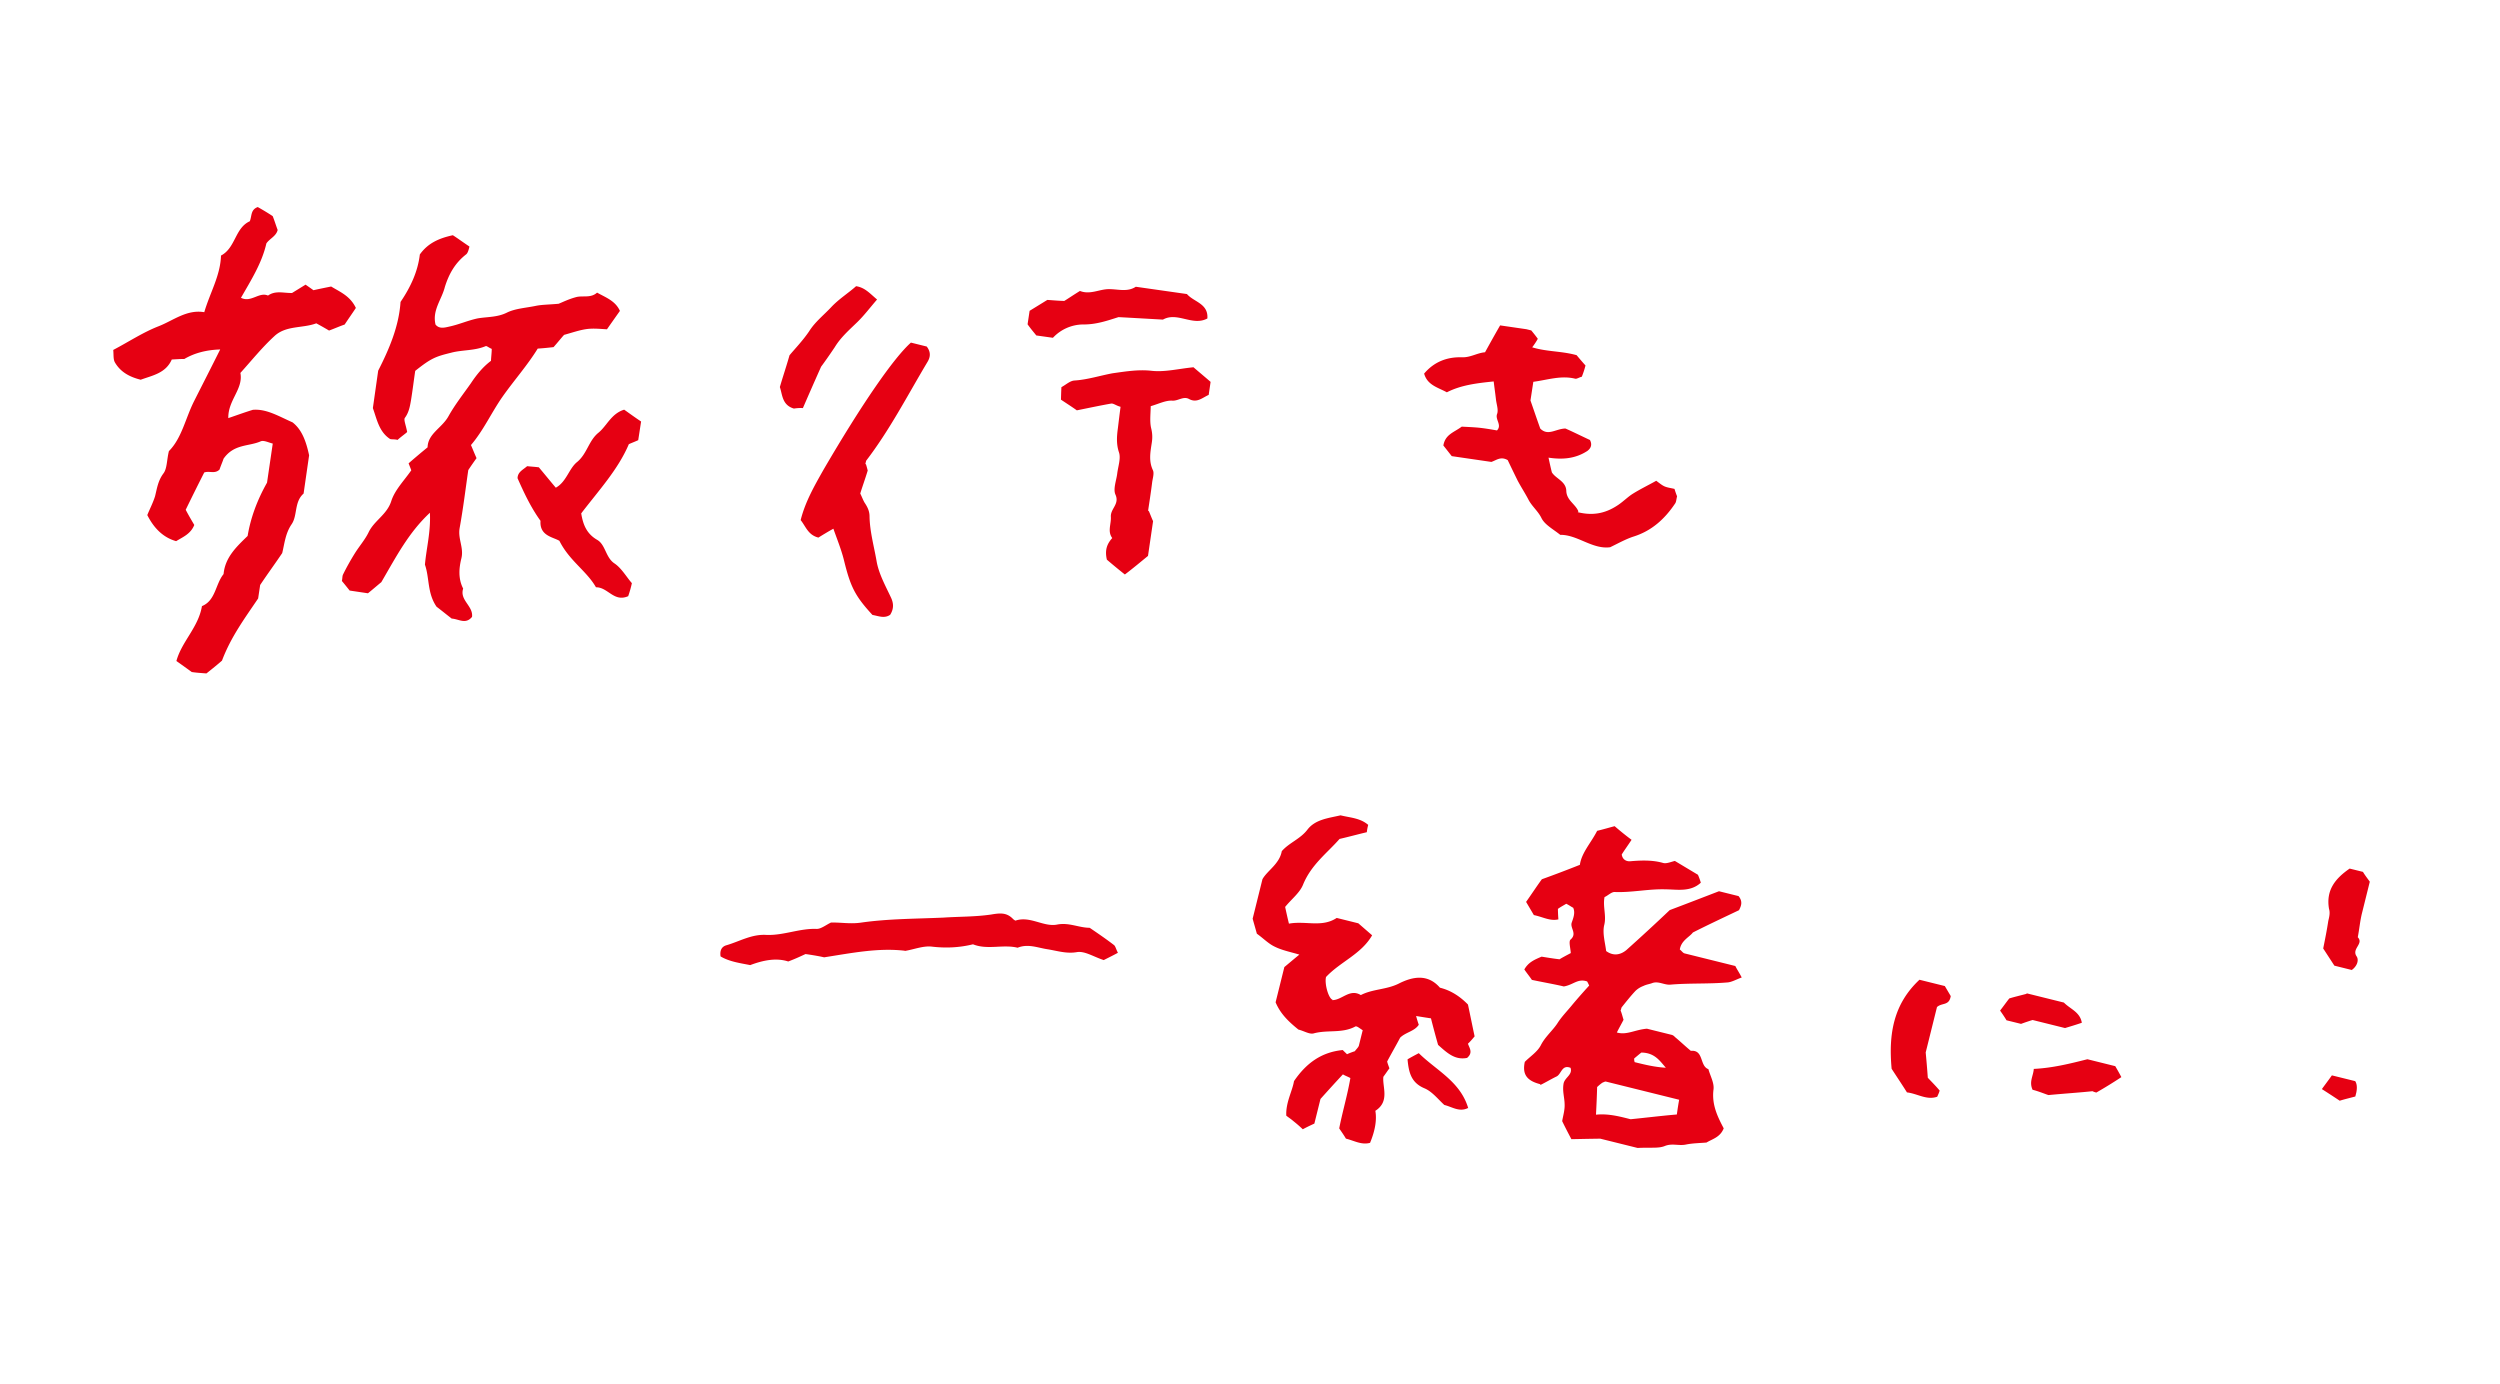 <svg width="121" height="67" fill="none" xmlns="http://www.w3.org/2000/svg"><g clip-path="url(#a)" fill="#E60012"><path d="M74.557 52.477c-.684-.17-.88-.502-.757-1.081.257-.264.61-.481.778-.81.207-.406.555-.69.793-1.045.213-.34.495-.618.743-.927.243-.289.51-.593.803-.913-.055-.122-.1-.199-.1-.199-.452-.156-.66.163-1.128.243-.383-.095-.956-.194-1.545-.318-.126-.184-.24-.321-.366-.505.192-.344.48-.47.837-.62.247.04.534.089.866.128.151-.094.323-.182.545-.301-.01-.22-.114-.573-.008-.656.328-.289-.034-.553.052-.815.077-.22.183-.478.073-.723-.096-.046-.166-.107-.337-.193-.126.078-.297.166-.403.249.004.24.014.374.023.507-.408.095-.76-.123-1.187-.208l-.376-.638c.263-.37.506-.746.763-1.096.61-.22 1.2-.443 1.84-.698.083-.59.542-1.065.836-1.646.272-.063.55-.147.846-.225.247.213.513.432.82.66-.173.263-.334.484-.476.71.04.272.256.348.432.326.524-.044 1.063-.063 1.58.087.162.04.378-.059.56-.1l1.116.669c.055.122.105.265.14.383-.5.464-1.15.325-1.683.323-.826-.03-1.642.16-2.468.129-.166-.02-.343.176-.509.244-.092.457.098.896-.014 1.348-.097.39.043.86.092 1.265.362.264.704.175.972-.042a97.092 97.092 0 0 0 2.105-1.94c.872-.329 1.558-.595 2.384-.913l.946.235c.231.276.11.507.023.682-.75.358-1.452.685-2.233 1.08-.162.221-.565.383-.632.824.09.066.15.168.231.188l2.455.61c.085.173.196.331.31.556-.256.089-.483.228-.7.24-.916.078-1.823.027-2.74.105-.306.032-.593-.191-.9-.071-.141.052-.272.063-.419.136-.14.052-.267.13-.378.233-.232.247-.45.52-.667.793-.03.036-.025.103-.06.16.054.122.084.26.144.45-.086.174-.197.364-.324.616.478.14.866-.133 1.456-.183l1.207.3s.08.02.146.1c.266.22.507.454.773.672.635-.06.416.736.849.886.09.328.285.66.248.978-.097.738.203 1.336.493 1.887-.172.437-.555.516-.833.687-.327.028-.67.03-1.007.099-.337.069-.664-.078-1.022.073-.308.12-.655.056-1.305.09l-1.81-.45c-.665.01-.988.017-1.395.025-.146-.276-.29-.551-.446-.873.041-.252.132-.534.118-.82-.004-.329-.119-.64-.047-1.015.071-.288.444-.413.334-.745-.427-.172-.439.305-.68.42-.268.129-.52.284-.787.414l.01-.041Zm6.694.746-3.522-.874c-.04-.01-.09.021-.161.047-.1.062-.212.166-.267.217-.012.477-.033.907-.055 1.338.615-.066 1.213.105 1.676.22.811-.082 1.516-.169 2.237-.23.03-.21.056-.4.112-.713l-.02-.005Zm-.605-1.523c-.3-.336-.541-.745-1.2-.756-.051.031-.187.15-.349.284 0 0-.015.062.02.18.483.12.986.244 1.535.272l-.005.02ZM11.681 14.422c.478.228.867-.308 1.29-.116.363-.258.755-.117 1.163-.125l.656-.404c.09.066.2.137.382.27.226-.053.519-.112.856-.18.407.253.915.445 1.196 1.037-.172.263-.37.54-.542.803-.257.089-.473.188-.756.292a15.033 15.033 0 0 0-.618-.35c-.66.25-1.476.092-2.036.628-.58.532-1.076 1.15-1.637 1.773.15.778-.603 1.311-.585 2.187.443-.151.796-.282 1.19-.402.654-.055 1.247.31 1.921.608.447.35.652.903.8 1.593l-.267 1.852c-.464.408-.285 1.063-.583 1.49-.303.448-.34.94-.452 1.391-.339.505-.693.984-1.067 1.544l-.098.652c-.642.952-1.314 1.853-1.75 3.009-.192.17-.46.387-.753.62-.251-.02-.483-.033-.71-.068a63.637 63.637 0 0 0-.743-.533c.254-.94 1.067-1.631 1.236-2.657.666-.27.648-1.06 1.047-1.55.073-.81.628-1.325 1.164-1.846.143-.866.456-1.725.939-2.579l.277-1.892c-.221-.055-.447-.177-.594-.104-.574.25-1.289.116-1.79.841-.02.082-.116.298-.192.52-.228.226-.484.053-.74.142-.295.581-.594 1.183-.897 1.805.115.224.265.48.415.735-.172.436-.55.582-.878.784-.64-.18-1.08-.638-1.396-1.262.111-.277.273-.585.375-.909.097-.39.143-.749.401-1.1.187-.236.163-.656.27-1.087.626-.63.8-1.589 1.22-2.421.421-.833.837-1.646 1.262-2.499-.675.021-1.254.175-1.738.462-.192-.004-.388.013-.605.024-.294.669-.939.77-1.503.979-.543-.135-.976-.373-1.246-.833-.09-.153-.06-.363-.084-.609.761-.4 1.453-.86 2.209-1.152.71-.281 1.356-.818 2.197-.675.28-.955.78-1.768.809-2.741.71-.369.673-1.337 1.394-1.66.107-.256.032-.558.385-.688.206.116.467.268.724.44.08.195.15.43.24.67-.077.308-.38.408-.546.65-.215.949-.74 1.777-1.232 2.636l.02.005Zm7.994 6.518c-.187.15-.343.264-.43.351-.18-.044-.316-.013-.372-.048-.532-.35-.636-.965-.826-1.491l.257-1.81c.542-1.065 1.003-2.15 1.082-3.328.506-.747.84-1.492.934-2.297.394-.556.944-.79 1.599-.932.22.142.492.34.803.548-.035.144-.076.308-.157.375-.53.413-.828.928-1.032 1.575-.152.616-.622 1.13-.453 1.827.18.219.433.15.66.098.473-.1.907-.298 1.38-.398.469-.08.952-.047 1.416-.28.413-.203.932-.227 1.405-.328.293-.058.57-.054 1.093-.099.142-.052.484-.228.872-.328.318-.074.69.062.993-.212.412.233.885.394 1.105.885-.197.278-.394.556-.627.89-.337-.018-.67-.057-1.002-.008-.332.048-.66.163-1.073.278-.116.124-.303.36-.51.593-.242.027-.484.054-.766.071-.5.813-1.153 1.545-1.714 2.343-.53.761-.916 1.625-1.517 2.325.095.22.16.389.27.634a16.75 16.75 0 0 0-.4.577c-.123.84-.242 1.836-.42 2.816-.088.523.213.946.085 1.46-.117.471-.159.984.087 1.46-.183.564.496.841.429 1.37-.309.38-.645.101-.982.083-.252-.193-.518-.412-.734-.574-.456-.659-.338-1.392-.563-2.036.068-.79.287-1.585.24-2.513-1.03.965-1.608 2.086-2.352 3.361-.106.083-.378.32-.646.537l-.886-.132c-.13-.163-.26-.326-.376-.464.03-.123.016-.236.056-.313.172-.35.365-.694.577-1.034.213-.34.48-.643.653-.993.273-.586.899-.866 1.107-1.534.178-.544.632-.998.966-1.482-.025-.072-.065-.169-.13-.337.273-.238.57-.49.919-.775.017-.671.703-.937 1.016-1.513.31-.555.713-1.065 1.078-1.585.273-.412.58-.793.974-1.088.011-.215.037-.404.037-.579-.135-.055-.24-.147-.286-.136-.55.234-1.133.176-1.683.323-.75.184-.962.262-1.734.877-.067.441-.124.928-.206 1.431-.051.293-.102.585-.295.843-.065.092.045.337.11.68l-.031.036Zm44.804 27.466c.468.008.847-.574 1.385-.244.565-.296 1.24-.26 1.824-.55.66-.337 1.406-.501 2.004.192.523.13.965.414 1.357.816.109.507.213 1.034.322 1.54-.12.145-.212.253-.323.356.075.215.256.434-.042.687-.585.117-.966-.24-1.403-.631a46.833 46.833 0 0 1-.344-1.284 48.906 48.906 0 0 1-.72-.113c.045.163.08.28.13.424-.207.319-.645.363-.903.626-.202.385-.425.766-.628 1.152.02.092.06.189.11.332-.06.072-.131.185-.293.407-.057.487.324 1.192-.388 1.647.076.44-.01.957-.256 1.55-.413.115-.765-.103-1.168-.203-.09-.154-.2-.312-.325-.495.158-.811.402-1.622.54-2.438-.15-.08-.23-.1-.361-.177-.349.371-.703.763-1.086 1.19l-.296 1.192s-.313.14-.56.275a6.462 6.462 0 0 0-.457-.397c-.105-.092-.216-.163-.341-.26-.034-.64.295-1.19.372-1.672.607-.896 1.354-1.408 2.361-1.506.05.056.12.117.206.203.12-.057.262-.109.378-.146.066-.092.146-.16.192-.257l.189-.76c-.131-.076-.287-.223-.362-.177-.64.343-1.34.147-2.005.33-.207.059-.463-.114-.745-.184-.427-.346-.864-.738-1.104-1.32l.423-1.704c.242-.201.46-.387.727-.604-.458-.136-.845-.21-1.187-.382-.307-.142-.543-.396-.87-.63-.044-.164-.114-.399-.204-.726l.474-1.91c.233-.421.823-.732.936-1.358.359-.413.893-.585 1.242-1.043.379-.495 1.013-.555 1.603-.692.463.115.95.127 1.338.463a2.314 2.314 0 0 0-.067.354c-.408.095-.821.21-1.32.326-.596.68-1.378 1.249-1.769 2.22-.162.395-.556.69-.864 1.071.06.276.12.553.184.809.806-.15 1.595.2 2.312-.277l1.046.26.668.58c-.526.916-1.534 1.276-2.231 2.018-.082.328.122 1.055.324 1.105l-.025.015ZM76.365 24.79c.825.204 1.43.006 1.97-.361.257-.176.459-.388.711-.543.378-.233.767-.42 1.115-.617.18.132.286.224.422.28.136.055.282.07.463.114.034.118.084.26.124.358-.035.144-.04.251-.081.328-.51.767-1.147 1.35-2.05 1.628-.372.125-.72.322-1.108.509-.862.113-1.58-.61-2.415-.6-.357-.284-.754-.492-.91-.814-.17-.347-.476-.576-.646-.923-.16-.301-.346-.587-.506-.888a84.18 84.18 0 0 1-.48-.991c-.337-.193-.534-.002-.791.087l-1.918-.28c-.13-.163-.276-.352-.406-.515.092-.544.52-.634.889-.913.231.014.528.023.82.051.292.03.58.079.886.133.258-.263-.104-.527.008-.804.07-.2-.034-.467-.059-.712-.034-.292-.074-.564-.108-.855-.81.082-1.582.174-2.267.526-.433-.238-.94-.342-1.1-.905.485-.577 1.12-.811 1.82-.79.423.018.735-.21 1.128-.243.233-.422.466-.843.73-1.301l1.484.216c.115.137.246.3.34.433a3.252 3.252 0 0 1-.272.412c.714.22 1.41.175 2.149.38.115.138.28.332.431.5a4.306 4.306 0 0 1-.178.544c-.136.032-.242.115-.322.095-.684-.17-1.34.06-2.025.151l-.138.903c.15.43.31.905.474 1.36.376.377.745.01 1.218-.003.348.152.785.37 1.187.556.13.25.024.42-.132.534-.56.362-1.175.428-1.874.32.06.276.109.506.164.716.2.311.683.43.697.892.014.461.441.633.586.995l-.03.037ZM43.77 46.013c-1.27-.141-2.483.102-3.884.322-.16-.04-.508-.105-.9-.159-.217.1-.485.229-.837.36-.554-.182-1.178-.075-1.839.175-.468-.094-1.006-.163-1.434-.421-.049-.318.078-.482.284-.54.645-.189 1.225-.546 1.94-.5.826.031 1.597-.322 2.423-.291.211.008.453-.193.695-.307.474-.014.922.076 1.43.006 1.33-.193 2.675-.186 4.014-.246.76-.051 1.526-.035 2.302-.148.423-.07.755-.118 1.076.224.035.03.09.066.11.07.702-.24 1.354.315 2.004.193.585-.117 1.052.152 1.586.154.402.274.804.548 1.18.838.07.06.086.173.186.372-.247.135-.514.265-.686.353-.513-.17-.915-.445-1.293-.386-.514.09-.966-.066-1.44-.14-.472-.073-.935-.275-1.434-.072-.705-.175-1.46.117-2.16-.166-.66.163-1.33.193-2.014.11-.418-.038-.846.14-1.27.209l-.04-.01Zm-1.863-23.565s.07.235.09.327c-.123.406-.255.765-.361 1.11.085.173.135.316.21.444.14.209.24.408.24.67.012.722.217 1.448.34 2.155.104.614.43 1.196.695 1.763.14.296.14.557-.038.84-.282.192-.569.055-.856.006-.858-.932-1.068-1.377-1.386-2.676-.13-.512-.33-.997-.505-1.498-.272.15-.524.305-.726.43-.503-.125-.612-.545-.858-.846.219-.882.67-1.664 1.09-2.41 1.897-3.256 3.424-5.448 4.247-6.181l.765.19c.226.295.164.542.023.768-.952 1.595-1.818 3.276-2.955 4.759l-.046.185.03-.036Zm13.687 2.264c.095.22.145.363.215.512l-.246 1.682c-.349.284-.727.604-1.12.899a28.798 28.798 0 0 1-.87-.717c-.114-.486.023-.78.26-1.047-.24-.322-.048-.666-.067-1.02-.03-.4.43-.612.224-1.077-.125-.271.043-.687.084-1.026.041-.338.184-.739.084-1.025-.135-.404-.104-.788-.052-1.168.041-.338.082-.677.129-1.036-.202-.05-.342-.172-.453-.156-.514.09-1.033.201-1.663.328-.18-.131-.457-.31-.768-.517.005-.195.01-.39.022-.605.221-.12.418-.31.635-.322.63-.04 1.234-.238 1.839-.35.62-.086 1.244-.192 1.888-.12.645.073 1.33-.105 2.03-.171.246.213.547.462.828.707l-.092.63c-.313.14-.57.404-.947.201-.282-.157-.54.106-.831.077-.317-.013-.66.163-1.028.268-.006.37-.053.728.017 1.05.065.256.074.477.033.728-.067.441-.154.877.056 1.322.07.148-.01.39-.036.58-.062.507-.14.989-.201 1.41l.03-.037Z"/><path d="M26.078 22.616c.28.331.542.658.823.989.519-.285.637-.932 1.035-1.247.485-.403.557-1.038 1.037-1.42.404-.336.612-.917 1.237-1.11.236.167.507.365.819.573l-.139.903c-.12.057-.262.11-.454.193-.517 1.223-1.451 2.233-2.305 3.35.084.522.248.977.771 1.281.412.234.405.864.848 1.148.346.239.582.668.833.948a5.294 5.294 0 0 1-.178.631c-.696.307-.981-.44-1.56-.43-.446-.787-1.285-1.278-1.77-2.249-.317-.188-.967-.24-.914-.968-.462-.637-.797-1.352-1.112-2.063.011-.302.248-.396.465-.582.166.02.378.029.584.058l-.02-.005Zm26.175-8.541c.502.212.962-.088 1.43-.08.428-.003.88.153 1.29-.116l2.475.353c.331.387 1.041.454.989 1.182-.716.39-1.454-.339-2.15.055-.675-.037-1.37-.078-2.15-.12-.509.158-1.074.366-1.733.355a2.022 2.022 0 0 0-1.442.645l-.805-.113c-.13-.163-.296-.357-.422-.54l.098-.652.858-.528c.231.014.523.043.82.05.202-.123.409-.268.762-.486l-.02-.005Zm41.053 38.088c.186.199.392.402.573.621-.026.103-.067.18-.117.298-.514.178-.946-.147-1.465-.21-.26-.414-.526-.807-.742-1.144-.156-1.695.095-3.136 1.347-4.308l1.228.305.286.485c-.077.482-.42.31-.666.532l-.546 2.197c.03.312.069.758.102 1.224ZM39.742 17.747c-.386.864-.634 1.434-.882 2.004a2.009 2.009 0 0 0-.433.024c-.579-.166-.557-.683-.682-1.041.147-.509.3-.95.468-1.54.273-.325.646-.712.95-1.16.283-.452.707-.783 1.055-1.154.38-.408.833-.687 1.217-1.028.433.064.678.365 1.015.644-.328.377-.617.763-.955 1.093-.394.382-.803.738-1.09 1.211-.274.412-.567.819-.663.947Zm74.087 29.201-.845-.21-.541-.832c.092-.456.179-.892.246-1.334.045-.184.096-.39.036-.579-.158-.911.302-1.473.998-1.954l.644.16c.09.154.236.342.331.475l-.377 1.519c-.097.39-.128.775-.205 1.17.306.315-.309.555-.058.922.125.184.029.487-.254.678l.025-.015Zm-12.542 5.865c-.614.066-1.244.105-2.14.188-.101-.025-.468-.181-.77-.256-.18-.394.037-.667.058-1.01.887-.042 1.728-.247 2.595-.468l1.348.335s.166.28.296.531a22.57 22.57 0 0 1-1.211.746c-.06-.015-.121-.03-.196-.07l.02.004Zm-3.207-4.739 1.812.45c.306.315.784.456.868.978-.257.089-.534.172-.812.256l-1.57-.39c-.16.048-.347.11-.559.188l-.704-.174c-.09-.153-.2-.312-.31-.47.156-.2.287-.386.444-.587.277-.084.55-.147.847-.226l-.016-.025Zm-27.037 5.558c-.414.203-.755-.057-1.138-.152-.296-.27-.587-.647-.954-.803-.658-.273-.768-.78-.826-1.404.151-.093.322-.181.544-.3.859.845 2.01 1.37 2.394 2.664l-.02-.005Zm41.801-1.589 1.147.284c.104.157.107.404.008.743-.252.069-.524.132-.756.205a51.584 51.584 0 0 0-.864-.563c.132-.186.288-.387.485-.664l-.02-.005Z"/></g><defs><clipPath id="a"><path fill="#fff" transform="rotate(13.94 4.842 39.605)" d="M0 0h114.027v40.19H0z"/></clipPath></defs></svg>